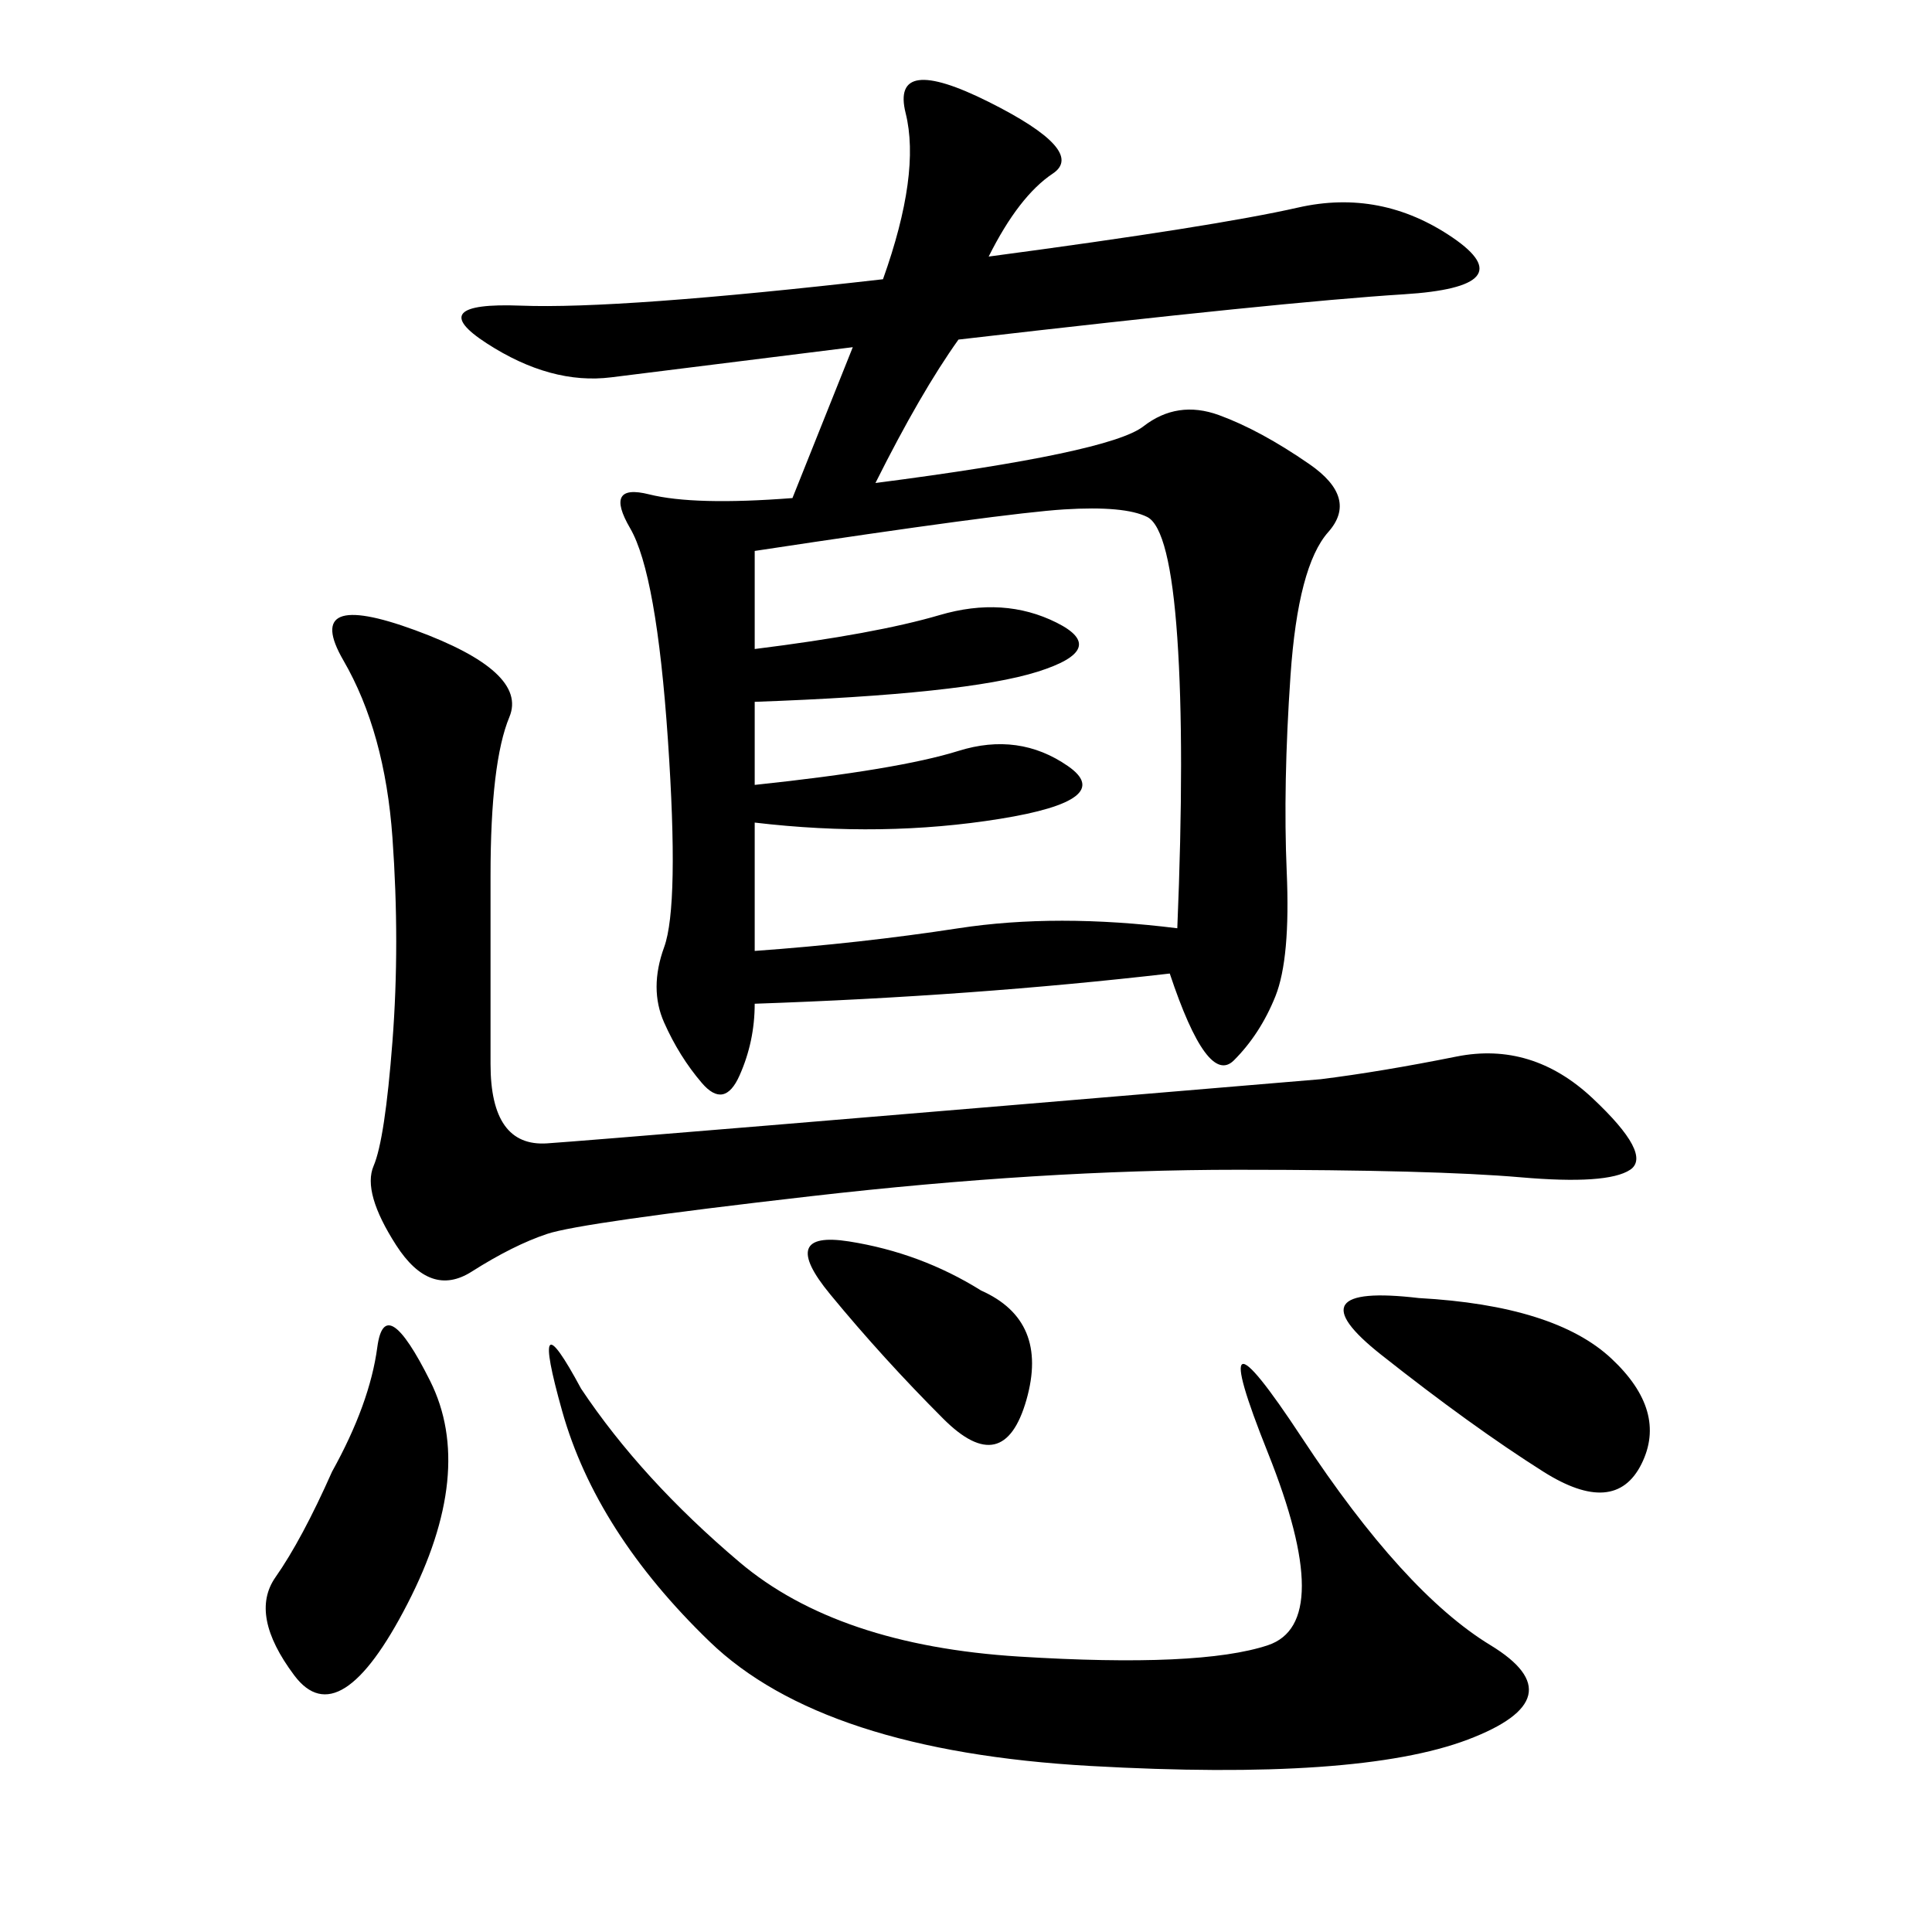 <svg xmlns="http://www.w3.org/2000/svg" xmlns:xlink="http://www.w3.org/1999/xlink" width="300" height="300"><path d="M153.52 39.84Q188.67 35.16 201.56 32.23Q214.45 29.30 225.59 36.91Q236.72 44.53 217.97 45.70Q199.22 46.88 148.83 52.73L148.83 52.73Q142.97 60.94 135.94 75L135.94 75Q172.27 70.31 177.54 66.21Q182.81 62.11 189.26 64.45Q195.70 66.80 203.32 72.07Q210.94 77.34 206.25 82.62Q201.56 87.89 200.39 104.88Q199.22 121.88 199.80 135.35Q200.39 148.83 198.05 154.69Q195.70 160.55 191.60 164.65Q187.50 168.75 181.64 151.17L181.64 151.17Q151.17 154.69 117.19 155.86L117.19 155.86Q117.19 161.72 114.84 166.99Q112.50 172.27 108.98 168.16Q105.47 164.06 103.13 158.79Q100.78 153.52 103.13 147.07Q105.47 140.63 103.71 114.84Q101.95 89.06 97.85 82.03Q93.75 75 100.78 76.76Q107.81 78.52 123.05 77.34L123.05 77.34L132.42 53.91L94.92 58.59Q85.55 59.77 75.59 53.32Q65.63 46.88 80.86 47.46Q96.09 48.05 137.11 43.36L137.11 43.36Q142.97 26.95 140.63 17.58Q138.28 8.20 153.52 15.82Q168.75 23.44 163.48 26.95Q158.20 30.47 153.52 39.84L153.52 39.84ZM205.08 167.58Q214.45 166.41 226.17 164.06Q237.89 161.72 247.27 170.51Q256.64 179.30 253.13 181.64Q249.61 183.98 236.13 182.81Q222.66 181.64 192.19 181.64L192.19 181.64Q161.72 181.64 125.98 185.74Q90.23 189.84 84.96 191.60Q79.69 193.36 73.24 197.46Q66.80 201.56 61.52 193.36Q56.25 185.16 58.01 181.05Q59.77 176.95 60.94 161.72Q62.11 146.48 60.94 130.08Q59.77 113.67 53.32 102.54Q46.88 91.41 64.45 97.85Q82.03 104.30 79.10 111.33Q76.17 118.36 76.17 135.94L76.17 135.94L76.17 165.23Q76.17 178.13 84.96 177.54Q93.75 176.95 205.08 167.58L205.08 167.58ZM117.19 100.78Q135.94 98.44 145.90 95.51Q155.86 92.58 164.06 96.68Q172.27 100.78 161.13 104.30Q150 107.81 117.19 108.98L117.19 108.98L117.19 121.88Q139.45 119.53 148.83 116.60Q158.20 113.67 165.82 118.95Q173.44 124.22 155.27 127.15Q137.11 130.08 117.19 127.73L117.19 127.73L117.19 147.66Q133.59 146.48 148.83 144.14Q164.06 141.80 182.81 144.14L182.81 144.14Q183.98 116.02 182.81 99.02Q181.64 82.03 178.13 80.27Q174.61 78.52 165.23 79.10Q155.86 79.69 117.19 85.55L117.19 85.55L117.19 100.78ZM90.23 215.63Q99.61 229.69 114.84 242.58Q130.08 255.47 158.20 257.23Q186.33 258.98 196.88 255.47Q207.42 251.95 196.88 225.59Q186.33 199.22 202.15 223.24Q217.97 247.27 231.45 255.47Q244.92 263.67 227.93 270.12Q210.94 276.56 169.34 274.22Q127.73 271.88 110.16 254.88Q92.58 237.89 87.30 219.14Q82.03 200.39 90.23 215.63L90.23 215.63ZM51.56 228.52Q57.42 217.97 58.59 209.18Q59.77 200.39 66.80 214.45Q73.83 228.52 63.28 249.02Q52.73 269.53 45.70 260.16Q38.67 250.78 42.77 244.92Q46.88 239.06 51.56 228.52L51.56 228.52ZM220.31 201.56Q241.41 202.73 250.20 210.94Q258.98 219.14 254.88 227.34Q250.78 235.55 239.65 228.52Q228.52 221.48 214.45 210.35Q200.39 199.22 220.31 201.56L220.31 201.56ZM152.34 200.39Q162.89 205.08 159.38 217.38Q155.86 229.69 146.48 220.31Q137.11 210.94 128.91 200.98Q120.70 191.02 131.84 192.77Q142.97 194.53 152.34 200.39L152.34 200.39Z"/></svg>